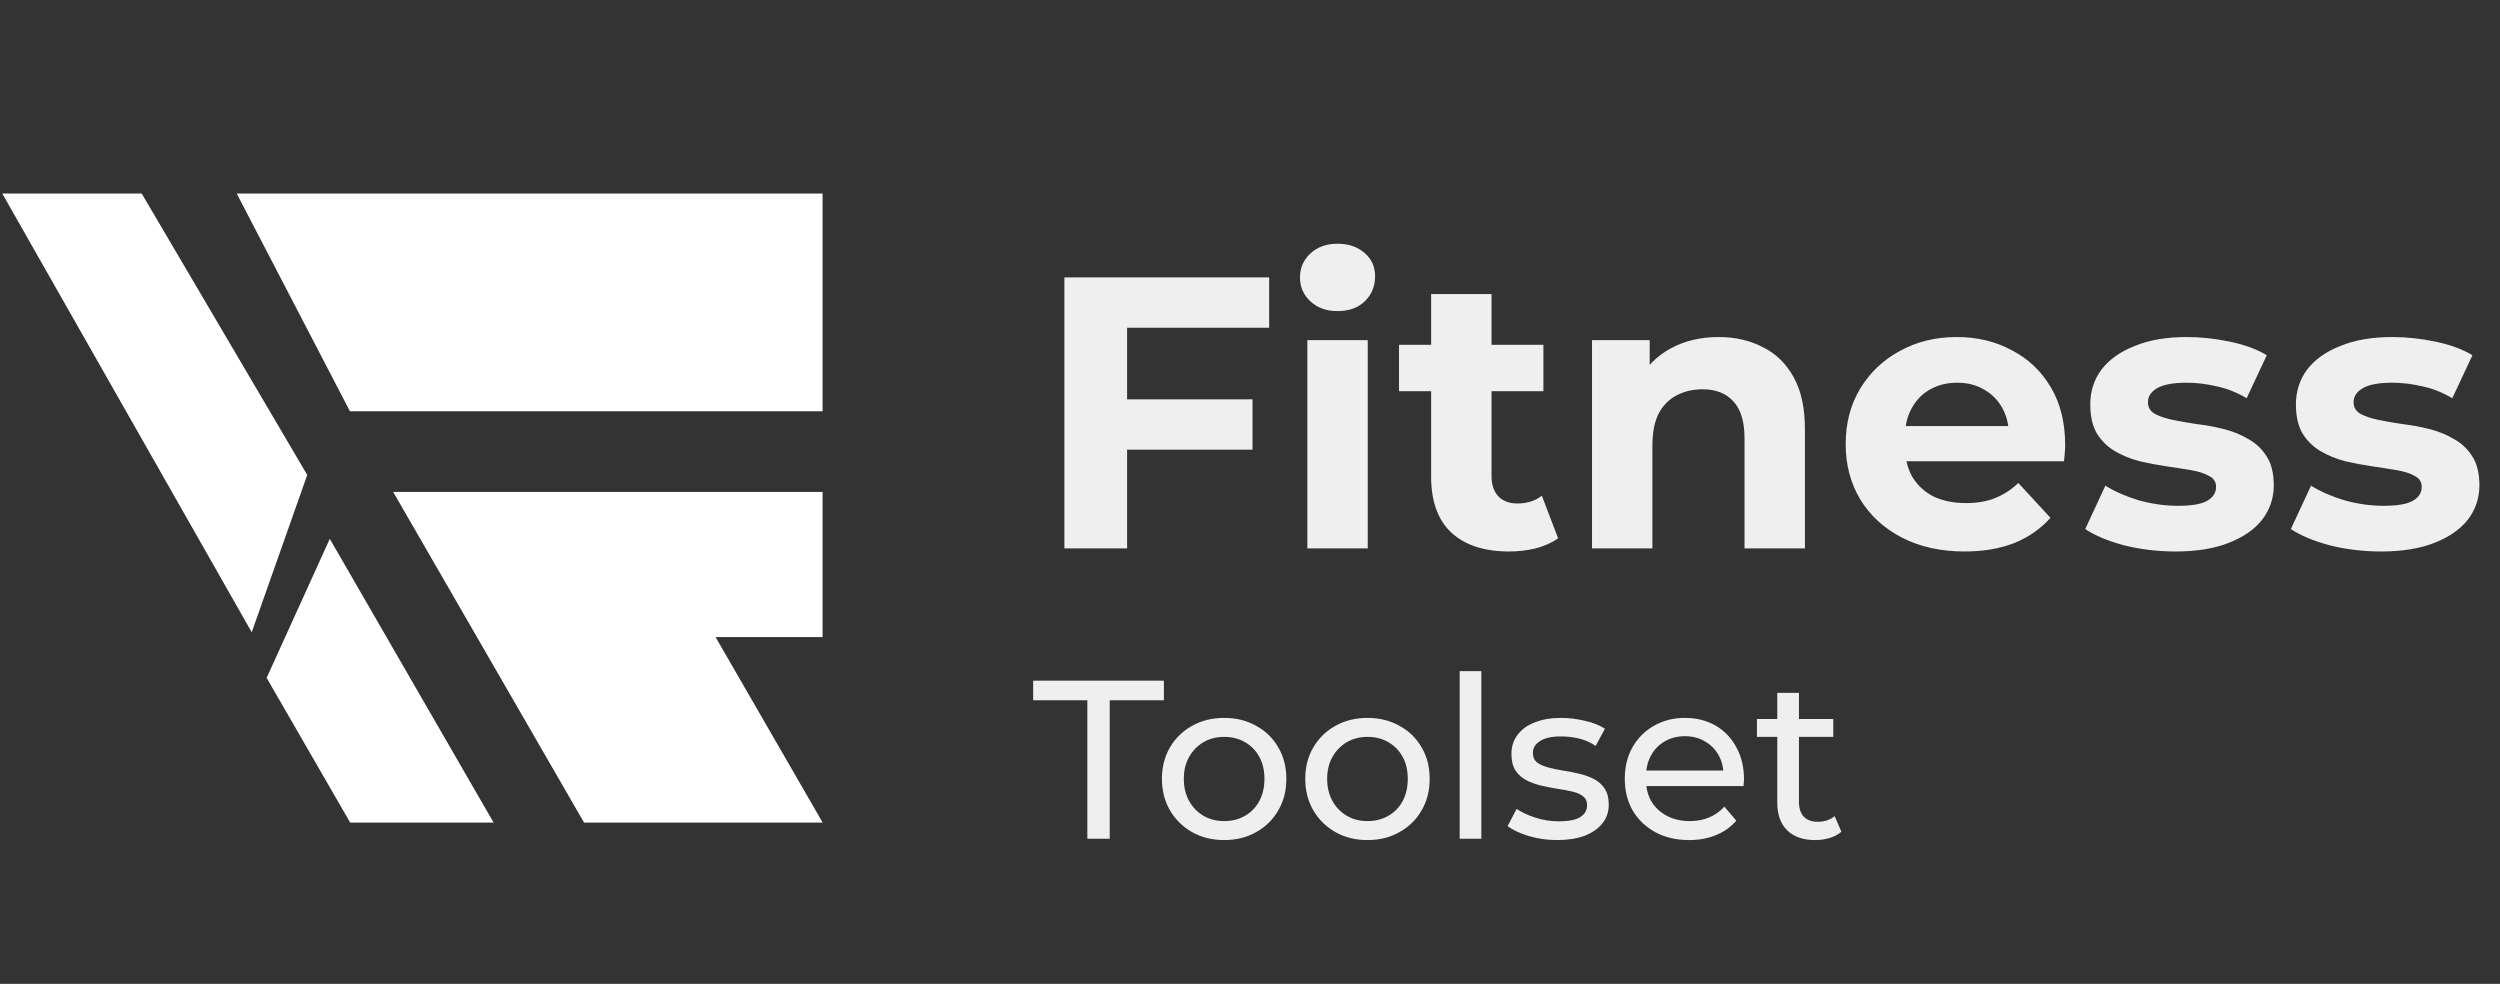 <svg width="155" height="61" viewBox="0 0 155 61" fill="none" xmlns="http://www.w3.org/2000/svg">
<rect x="0" y="0" width="155" height="61" fill="#333333" stroke="none"/>
<path opacity="0.92" d="M67.416 52V43.418H64.056V42.2H72.162V43.418H68.802V52H67.416ZM75.903 52.084C75.156 52.084 74.494 51.921 73.915 51.594C73.337 51.267 72.879 50.819 72.543 50.25C72.207 49.671 72.039 49.018 72.039 48.29C72.039 47.553 72.207 46.899 72.543 46.33C72.879 45.761 73.337 45.317 73.915 45C74.494 44.673 75.156 44.51 75.903 44.51C76.641 44.51 77.299 44.673 77.877 45C78.465 45.317 78.922 45.761 79.249 46.33C79.585 46.89 79.753 47.543 79.753 48.29C79.753 49.027 79.585 49.681 79.249 50.25C78.922 50.819 78.465 51.267 77.877 51.594C77.299 51.921 76.641 52.084 75.903 52.084ZM75.903 50.908C76.379 50.908 76.804 50.801 77.177 50.586C77.56 50.371 77.859 50.068 78.073 49.676C78.288 49.275 78.395 48.813 78.395 48.29C78.395 47.758 78.288 47.301 78.073 46.918C77.859 46.526 77.56 46.223 77.177 46.008C76.804 45.793 76.379 45.686 75.903 45.686C75.427 45.686 75.002 45.793 74.629 46.008C74.256 46.223 73.957 46.526 73.733 46.918C73.509 47.301 73.397 47.758 73.397 48.29C73.397 48.813 73.509 49.275 73.733 49.676C73.957 50.068 74.256 50.371 74.629 50.586C75.002 50.801 75.427 50.908 75.903 50.908ZM84.79 52.084C84.043 52.084 83.381 51.921 82.802 51.594C82.223 51.267 81.766 50.819 81.43 50.25C81.094 49.671 80.926 49.018 80.926 48.29C80.926 47.553 81.094 46.899 81.43 46.33C81.766 45.761 82.223 45.317 82.802 45C83.381 44.673 84.043 44.51 84.79 44.51C85.527 44.51 86.185 44.673 86.764 45C87.352 45.317 87.809 45.761 88.136 46.33C88.472 46.89 88.64 47.543 88.64 48.29C88.64 49.027 88.472 49.681 88.136 50.25C87.809 50.819 87.352 51.267 86.764 51.594C86.185 51.921 85.527 52.084 84.79 52.084ZM84.79 50.908C85.266 50.908 85.691 50.801 86.064 50.586C86.447 50.371 86.745 50.068 86.96 49.676C87.175 49.275 87.282 48.813 87.282 48.29C87.282 47.758 87.175 47.301 86.96 46.918C86.745 46.526 86.447 46.223 86.064 46.008C85.691 45.793 85.266 45.686 84.79 45.686C84.314 45.686 83.889 45.793 83.516 46.008C83.143 46.223 82.844 46.526 82.62 46.918C82.396 47.301 82.284 47.758 82.284 48.29C82.284 48.813 82.396 49.275 82.62 49.676C82.844 50.068 83.143 50.371 83.516 50.586C83.889 50.801 84.314 50.908 84.79 50.908ZM90.499 52V41.612H91.843V52H90.499ZM96.537 52.084C95.921 52.084 95.333 52 94.773 51.832C94.222 51.664 93.788 51.459 93.471 51.216L94.031 50.152C94.348 50.367 94.74 50.549 95.207 50.698C95.673 50.847 96.149 50.922 96.635 50.922C97.26 50.922 97.708 50.833 97.979 50.656C98.259 50.479 98.399 50.231 98.399 49.914C98.399 49.681 98.315 49.499 98.147 49.368C97.979 49.237 97.755 49.139 97.475 49.074C97.204 49.009 96.901 48.953 96.565 48.906C96.229 48.85 95.893 48.785 95.557 48.71C95.221 48.626 94.913 48.514 94.633 48.374C94.353 48.225 94.129 48.024 93.961 47.772C93.793 47.511 93.709 47.165 93.709 46.736C93.709 46.288 93.835 45.896 94.087 45.56C94.339 45.224 94.693 44.967 95.151 44.79C95.617 44.603 96.168 44.51 96.803 44.51C97.288 44.51 97.778 44.571 98.273 44.692C98.777 44.804 99.187 44.967 99.505 45.182L98.931 46.246C98.595 46.022 98.245 45.868 97.881 45.784C97.517 45.7 97.153 45.658 96.789 45.658C96.201 45.658 95.762 45.756 95.473 45.952C95.183 46.139 95.039 46.381 95.039 46.68C95.039 46.932 95.123 47.128 95.291 47.268C95.468 47.399 95.692 47.501 95.963 47.576C96.243 47.651 96.551 47.716 96.887 47.772C97.223 47.819 97.559 47.884 97.895 47.968C98.231 48.043 98.534 48.15 98.805 48.29C99.085 48.43 99.309 48.626 99.477 48.878C99.654 49.13 99.743 49.466 99.743 49.886C99.743 50.334 99.612 50.721 99.351 51.048C99.089 51.375 98.721 51.631 98.245 51.818C97.769 51.995 97.199 52.084 96.537 52.084ZM104.726 52.084C103.933 52.084 103.233 51.921 102.626 51.594C102.029 51.267 101.562 50.819 101.226 50.25C100.9 49.681 100.736 49.027 100.736 48.29C100.736 47.553 100.895 46.899 101.212 46.33C101.539 45.761 101.982 45.317 102.542 45C103.112 44.673 103.751 44.51 104.46 44.51C105.179 44.51 105.814 44.669 106.364 44.986C106.915 45.303 107.344 45.751 107.652 46.33C107.97 46.899 108.128 47.567 108.128 48.332C108.128 48.388 108.124 48.453 108.114 48.528C108.114 48.603 108.11 48.673 108.1 48.738H101.786V47.772H107.4L106.854 48.108C106.864 47.632 106.766 47.207 106.56 46.834C106.355 46.461 106.07 46.171 105.706 45.966C105.352 45.751 104.936 45.644 104.46 45.644C103.994 45.644 103.578 45.751 103.214 45.966C102.85 46.171 102.566 46.465 102.36 46.848C102.155 47.221 102.052 47.651 102.052 48.136V48.36C102.052 48.855 102.164 49.298 102.388 49.69C102.622 50.073 102.944 50.371 103.354 50.586C103.765 50.801 104.236 50.908 104.768 50.908C105.207 50.908 105.604 50.833 105.958 50.684C106.322 50.535 106.64 50.311 106.91 50.012L107.652 50.88C107.316 51.272 106.896 51.571 106.392 51.776C105.898 51.981 105.342 52.084 104.726 52.084ZM112.543 52.084C111.796 52.084 111.217 51.883 110.807 51.482C110.396 51.081 110.191 50.507 110.191 49.76V42.956H111.535V49.704C111.535 50.105 111.633 50.413 111.829 50.628C112.034 50.843 112.323 50.95 112.697 50.95C113.117 50.95 113.467 50.833 113.747 50.6L114.167 51.566C113.961 51.743 113.714 51.874 113.425 51.958C113.145 52.042 112.851 52.084 112.543 52.084ZM108.931 45.686V44.58H113.663V45.686H108.931Z" fill="white"/>
<path opacity="0.92" d="M69.592 24.76H77.656V27.88H69.592V24.76ZM69.88 34H65.992V17.2H78.688V20.32H69.88V34ZM81.056 34V21.088H84.8V34H81.056ZM82.928 19.288C82.24 19.288 81.68 19.088 81.248 18.688C80.816 18.288 80.6 17.792 80.6 17.2C80.6 16.608 80.816 16.112 81.248 15.712C81.68 15.312 82.24 15.112 82.928 15.112C83.616 15.112 84.176 15.304 84.608 15.688C85.04 16.056 85.256 16.536 85.256 17.128C85.256 17.752 85.04 18.272 84.608 18.688C84.192 19.088 83.632 19.288 82.928 19.288ZM93.555 34.192C92.035 34.192 90.851 33.808 90.003 33.04C89.155 32.256 88.731 31.096 88.731 29.56V18.232H92.475V29.512C92.475 30.056 92.619 30.48 92.907 30.784C93.195 31.072 93.587 31.216 94.083 31.216C94.675 31.216 95.179 31.056 95.595 30.736L96.603 33.376C96.219 33.648 95.755 33.856 95.211 34C94.683 34.128 94.131 34.192 93.555 34.192ZM86.739 24.256V21.376H95.691V24.256H86.739ZM106.553 20.896C107.577 20.896 108.489 21.104 109.289 21.52C110.105 21.92 110.745 22.544 111.209 23.392C111.673 24.224 111.905 25.296 111.905 26.608V34H108.161V27.184C108.161 26.144 107.929 25.376 107.465 24.88C107.017 24.384 106.377 24.136 105.545 24.136C104.953 24.136 104.417 24.264 103.937 24.52C103.473 24.76 103.105 25.136 102.833 25.648C102.577 26.16 102.449 26.816 102.449 27.616V34H98.705V21.088H102.281V24.664L101.609 23.584C102.073 22.72 102.737 22.056 103.601 21.592C104.465 21.128 105.449 20.896 106.553 20.896ZM121.8 34.192C120.328 34.192 119.032 33.904 117.912 33.328C116.808 32.752 115.952 31.968 115.344 30.976C114.736 29.968 114.432 28.824 114.432 27.544C114.432 26.248 114.728 25.104 115.32 24.112C115.928 23.104 116.752 22.32 117.792 21.76C118.832 21.184 120.008 20.896 121.32 20.896C122.584 20.896 123.72 21.168 124.728 21.712C125.752 22.24 126.56 23.008 127.152 24.016C127.744 25.008 128.04 26.2 128.04 27.592C128.04 27.736 128.032 27.904 128.016 28.096C128 28.272 127.984 28.44 127.968 28.6H117.48V26.416H126L124.56 27.064C124.56 26.392 124.424 25.808 124.152 25.312C123.88 24.816 123.504 24.432 123.024 24.16C122.544 23.872 121.984 23.728 121.344 23.728C120.704 23.728 120.136 23.872 119.64 24.16C119.16 24.432 118.784 24.824 118.512 25.336C118.24 25.832 118.104 26.424 118.104 27.112V27.688C118.104 28.392 118.256 29.016 118.56 29.56C118.88 30.088 119.32 30.496 119.88 30.784C120.456 31.056 121.128 31.192 121.896 31.192C122.584 31.192 123.184 31.088 123.696 30.88C124.224 30.672 124.704 30.36 125.136 29.944L127.128 32.104C126.536 32.776 125.792 33.296 124.896 33.664C124 34.016 122.968 34.192 121.8 34.192ZM134.877 34.192C133.773 34.192 132.709 34.064 131.685 33.808C130.677 33.536 129.877 33.2 129.285 32.8L130.533 30.112C131.125 30.48 131.821 30.784 132.621 31.024C133.437 31.248 134.237 31.36 135.021 31.36C135.885 31.36 136.493 31.256 136.845 31.048C137.213 30.84 137.397 30.552 137.397 30.184C137.397 29.88 137.253 29.656 136.965 29.512C136.693 29.352 136.325 29.232 135.861 29.152C135.397 29.072 134.885 28.992 134.325 28.912C133.781 28.832 133.229 28.728 132.669 28.6C132.109 28.456 131.597 28.248 131.133 27.976C130.669 27.704 130.293 27.336 130.005 26.872C129.733 26.408 129.597 25.808 129.597 25.072C129.597 24.256 129.829 23.536 130.293 22.912C130.773 22.288 131.461 21.8 132.357 21.448C133.253 21.08 134.325 20.896 135.573 20.896C136.453 20.896 137.349 20.992 138.261 21.184C139.173 21.376 139.933 21.656 140.541 22.024L139.293 24.688C138.669 24.32 138.037 24.072 137.397 23.944C136.773 23.8 136.165 23.728 135.573 23.728C134.741 23.728 134.133 23.84 133.749 24.064C133.365 24.288 133.173 24.576 133.173 24.928C133.173 25.248 133.309 25.488 133.581 25.648C133.869 25.808 134.245 25.936 134.709 26.032C135.173 26.128 135.677 26.216 136.221 26.296C136.781 26.36 137.341 26.464 137.901 26.608C138.461 26.752 138.965 26.96 139.413 27.232C139.877 27.488 140.253 27.848 140.541 28.312C140.829 28.76 140.973 29.352 140.973 30.088C140.973 30.888 140.733 31.6 140.253 32.224C139.773 32.832 139.077 33.312 138.165 33.664C137.269 34.016 136.173 34.192 134.877 34.192ZM147.627 34.192C146.523 34.192 145.459 34.064 144.435 33.808C143.427 33.536 142.627 33.2 142.035 32.8L143.283 30.112C143.875 30.48 144.571 30.784 145.371 31.024C146.187 31.248 146.987 31.36 147.771 31.36C148.635 31.36 149.243 31.256 149.595 31.048C149.963 30.84 150.147 30.552 150.147 30.184C150.147 29.88 150.003 29.656 149.715 29.512C149.443 29.352 149.075 29.232 148.611 29.152C148.147 29.072 147.635 28.992 147.075 28.912C146.531 28.832 145.979 28.728 145.419 28.6C144.859 28.456 144.347 28.248 143.883 27.976C143.419 27.704 143.043 27.336 142.755 26.872C142.483 26.408 142.347 25.808 142.347 25.072C142.347 24.256 142.579 23.536 143.043 22.912C143.523 22.288 144.211 21.8 145.107 21.448C146.003 21.08 147.075 20.896 148.323 20.896C149.203 20.896 150.099 20.992 151.011 21.184C151.923 21.376 152.683 21.656 153.291 22.024L152.043 24.688C151.419 24.32 150.787 24.072 150.147 23.944C149.523 23.8 148.915 23.728 148.323 23.728C147.491 23.728 146.883 23.84 146.499 24.064C146.115 24.288 145.923 24.576 145.923 24.928C145.923 25.248 146.059 25.488 146.331 25.648C146.619 25.808 146.995 25.936 147.459 26.032C147.923 26.128 148.427 26.216 148.971 26.296C149.531 26.36 150.091 26.464 150.651 26.608C151.211 26.752 151.715 26.96 152.163 27.232C152.627 27.488 153.003 27.848 153.291 28.312C153.579 28.76 153.723 29.352 153.723 30.088C153.723 30.888 153.483 31.6 153.003 32.224C152.523 32.832 151.827 33.312 150.915 33.664C150.019 34.016 148.923 34.192 147.627 34.192Z" fill="white"/>
<path d="M15.5 12.5H50.5V25H22L15.5 12.5Z" fill="white"/>
<path d="M18.5 29.5L8.5 12.5H1L15.5 38L18.5 29.5Z" fill="white"/>
<path d="M50.5 36V31H25.242L36.5 50.5H50.139L43.5 39H50.5V36Z" fill="white"/>
<path d="M29.738 50.5L20.5 34.5L17.093 42L22 50.5H29.738Z" fill="white"/>
<path d="M15.5 12.5H50.5V25H22L15.5 12.5Z" stroke="white"/>
<path d="M18.5 29.5L8.5 12.5H1L15.5 38L18.5 29.5Z" stroke="white"/>
<path d="M50.5 36V31H25.242L36.5 50.5H50.139L43.5 39H50.5V36Z" stroke="white"/>
<path d="M29.738 50.5L20.5 34.5L17.093 42L22 50.5H29.738Z" stroke="white"/>
</svg>
